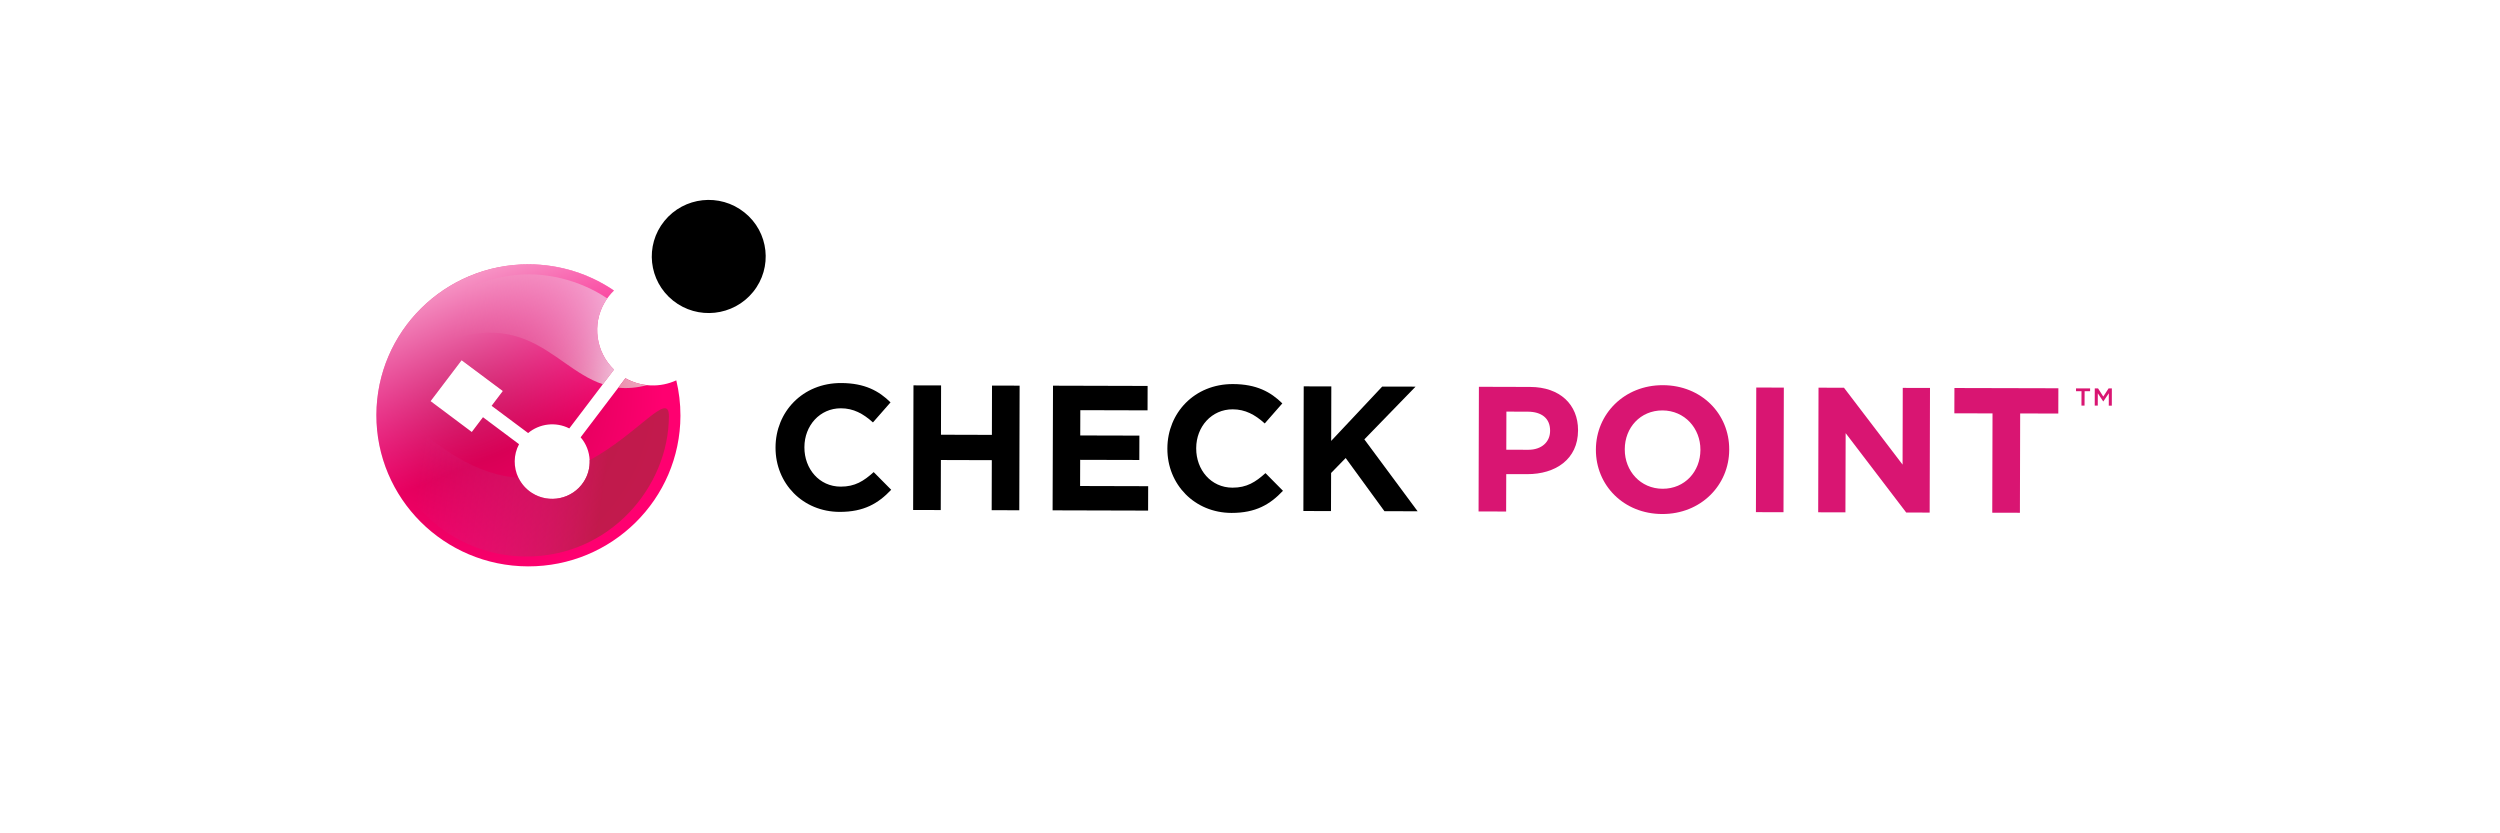 <?xml version="1.0" encoding="UTF-8"?> <svg xmlns="http://www.w3.org/2000/svg" width="300" height="100" viewBox="0 0 300 100" fill="none"> <rect width="300" height="100" fill="white"></rect> <path d="M93.064 53.718V53.678C93.078 49.428 96.311 45.951 100.936 45.964C103.773 45.973 105.472 46.914 106.864 48.284L104.752 50.691C103.591 49.64 102.412 48.995 100.909 48.995C98.37 48.991 96.537 51.08 96.529 53.642V53.687C96.52 56.249 98.303 58.392 100.882 58.396C102.604 58.401 103.658 57.72 104.841 56.651L106.944 58.772C105.392 60.415 103.671 61.431 100.762 61.427C96.333 61.418 93.055 58.012 93.064 53.718Z" fill="black"></path> <path d="M109.617 46.243L112.93 46.252L112.917 52.167L119.027 52.185L119.041 46.269L122.354 46.278L122.314 61.232L119.001 61.223L119.018 55.22L112.908 55.202L112.89 61.206L109.577 61.197L109.617 46.243Z" fill="black"></path> <path d="M126.361 46.282L137.714 46.313L137.706 49.242L129.638 49.22L129.629 52.255L136.727 52.273L136.718 55.198L129.621 55.18L129.612 58.321L137.781 58.343L137.772 61.272L126.312 61.241L126.361 46.282Z" fill="black"></path> <path d="M140.085 53.841V53.801C140.098 49.552 143.331 46.075 147.952 46.088C150.789 46.097 152.488 47.038 153.88 48.407L151.768 50.815C150.611 49.764 149.428 49.119 147.921 49.119C145.386 49.114 143.554 51.204 143.545 53.766V53.81C143.536 56.373 145.315 58.515 147.894 58.52C149.615 58.524 150.669 57.844 151.857 56.775L153.956 58.895C152.404 60.539 150.683 61.555 147.778 61.55C143.353 61.537 140.071 58.135 140.085 53.841Z" fill="black"></path> <path d="M156.446 46.362L159.759 46.371L159.742 52.909L165.866 46.388L169.868 46.397L163.722 52.724L170.113 61.352L166.132 61.343L161.481 54.963L159.733 56.757L159.719 61.329L156.406 61.321L156.446 46.362Z" fill="black"></path> <path d="M177.468 46.415L183.614 46.433C187.203 46.441 189.373 48.562 189.365 51.619V51.659C189.356 55.123 186.643 56.907 183.263 56.898L180.75 56.894L180.737 61.383L177.428 61.374L177.468 46.415ZM183.383 53.974C185.037 53.978 186.007 52.998 186.011 51.716V51.672C186.016 50.197 184.989 49.406 183.33 49.401L180.768 49.393L180.755 53.965L183.383 53.974Z" fill="#D91572"></path> <path d="M191.508 53.974V53.934C191.522 49.684 194.906 46.207 199.549 46.221C204.192 46.234 207.518 49.68 207.505 53.93V53.974C207.492 58.224 204.107 61.696 199.464 61.683C194.826 61.67 191.499 58.224 191.508 53.974ZM204.05 54.005V53.965C204.058 51.398 202.164 49.26 199.5 49.251C196.832 49.242 194.977 51.332 194.973 53.899V53.943C194.964 56.505 196.854 58.648 199.518 58.652C202.191 58.657 204.041 56.567 204.05 54.005Z" fill="#D91572"></path> <path d="M210.751 46.503L214.06 46.512L214.02 61.467L210.711 61.458L210.751 46.503Z" fill="#D91572"></path> <path d="M218.223 46.521L221.278 46.53L228.309 55.754L228.331 46.547L231.6 46.556L231.56 61.511L228.745 61.502L221.478 51.977L221.451 61.484L218.183 61.475L218.223 46.521Z" fill="#D91572"></path> <path d="M239.103 49.609L234.522 49.596L234.531 46.561L247.005 46.592L246.996 49.627L242.42 49.614L242.389 61.533L239.071 61.524L239.103 49.609Z" fill="#D91572"></path> <path d="M81.155 45.642C79.26 46.508 76.996 46.486 75.053 45.39L69.676 52.476C70.348 53.254 70.717 54.226 70.757 55.224C70.793 56.112 70.566 57.018 70.041 57.822C68.693 59.894 65.905 60.486 63.819 59.147C63.099 58.683 62.561 58.051 62.214 57.34C61.609 56.09 61.6 54.592 62.285 53.302L57.958 50.069L56.615 51.84L51.665 48.138L55.392 43.221L60.342 46.923L58.998 48.695L63.374 51.964C64.74 50.828 66.688 50.581 68.315 51.411L73.67 44.352C71.531 42.271 70.993 38.949 72.567 36.263C72.878 35.733 73.252 35.269 73.674 34.862C70.761 32.888 67.244 31.73 63.45 31.717C53.382 31.695 45.194 39.784 45.167 49.795C45.141 59.801 53.288 67.939 63.361 67.965C73.434 67.992 81.626 59.898 81.653 49.892C81.657 48.425 81.479 47.002 81.155 45.642Z" fill="url(#paint0_radial_1301_2)"></path> <path d="M73.679 34.862L73.684 34.867L73.679 34.862Z" fill="white"></path> <path opacity="0.85" d="M70.757 55.224C70.793 56.112 70.566 57.018 70.041 57.822C68.693 59.894 65.905 60.486 63.819 59.147C63.099 58.683 62.561 58.051 62.214 57.34C52.608 56.682 46.039 45.66 45.919 49.852C45.683 58.1 53.044 66.754 63.121 66.781C73.194 66.808 80.247 58.401 80.269 49.94C80.278 46.835 76.583 52.061 70.757 55.224Z" fill="url(#paint1_linear_1301_2)"></path> <path d="M90.374 35.03C88.008 37.95 83.703 38.419 80.763 36.069C77.824 33.714 77.357 29.446 79.723 26.522C82.089 23.602 86.389 23.138 89.329 25.492C92.277 27.834 92.74 32.115 90.374 35.03Z" fill="black"></path> <path d="M72.571 36.263C72.665 36.104 72.776 35.962 72.878 35.817C69.667 33.643 65.3 32.472 61.258 33.082C56.913 33.639 52.852 36.117 50.482 38.856C48.005 41.516 47.044 43.959 47.004 44.082C62.569 34.637 65.7 43.906 72.344 46.11L73.679 44.352C71.535 42.271 70.997 38.949 72.571 36.263Z" fill="url(#paint2_linear_1301_2)"></path> <path d="M74.19 46.525C75.231 46.631 76.374 46.552 77.65 46.216C76.761 46.123 75.876 45.854 75.049 45.386L74.19 46.525Z" fill="url(#paint3_linear_1301_2)"></path> <path d="M63.824 59.143C61.849 57.87 61.213 55.326 62.294 53.298L57.967 50.064L56.624 51.836L51.674 48.133L55.401 43.217L60.35 46.919L59.007 48.69L63.383 51.959C64.749 50.824 66.697 50.577 68.324 51.407L73.679 44.347C71.54 42.267 71.001 38.944 72.576 36.258C72.887 35.728 73.261 35.264 73.683 34.858C70.77 32.883 67.252 31.726 63.459 31.713C53.382 31.695 45.194 39.784 45.167 49.795C45.141 59.801 53.288 67.939 63.361 67.965L63.824 59.143Z" fill="url(#paint4_linear_1301_2)"></path> <path d="M250.145 48.672H249.776L249.78 46.941H249.122V46.605L250.812 46.609V46.945H250.154L250.145 48.672Z" fill="#D91572"></path> <path d="M252.4 48.169H252.386L251.737 47.197L251.733 48.672H251.368L251.372 46.605H251.764L252.395 47.586L253.031 46.609H253.423L253.418 48.677H253.053L253.058 47.193L252.4 48.169Z" fill="#D91572"></path> <defs> <radialGradient id="paint0_radial_1301_2" cx="0" cy="0" r="1" gradientUnits="userSpaceOnUse" gradientTransform="translate(56.09 47.127) rotate(0.148) scale(26.554 26.378)"> <stop stop-color="#C40047"></stop> <stop offset="0.887" stop-color="#FF0070"></stop> </radialGradient> <linearGradient id="paint1_linear_1301_2" x1="50.539" y1="54.972" x2="72.551" y2="58.169" gradientUnits="userSpaceOnUse"> <stop stop-color="#D02685" stop-opacity="0"></stop> <stop offset="0.264" stop-color="#CC2579" stop-opacity="0.265"></stop> <stop offset="0.734" stop-color="#C0215B" stop-opacity="0.737"></stop> <stop offset="0.995" stop-color="#B81E47"></stop> </linearGradient> <linearGradient id="paint2_linear_1301_2" x1="54.356" y1="38.266" x2="91.514" y2="44.231" gradientUnits="userSpaceOnUse"> <stop offset="0.006" stop-color="#D31C5B" stop-opacity="0"></stop> <stop offset="0.081" stop-color="#D63069" stop-opacity="0.125"></stop> <stop offset="0.235" stop-color="#DD648D" stop-opacity="0.381"></stop> <stop offset="0.453" stop-color="#E8B6C7" stop-opacity="0.742"></stop> <stop offset="0.608" stop-color="#F1F5F3"></stop> </linearGradient> <linearGradient id="paint3_linear_1301_2" x1="54.93" y1="57.081" x2="81.659" y2="42.821" gradientUnits="userSpaceOnUse"> <stop offset="0.006" stop-color="#D31C5B" stop-opacity="0"></stop> <stop offset="0.187" stop-color="#D8225F" stop-opacity="0.356"></stop> <stop offset="0.436" stop-color="#E7346B" stop-opacity="0.845"></stop> <stop offset="0.515" stop-color="#ED3B70"></stop> <stop offset="0.625" stop-color="#ED6892"></stop> <stop offset="0.739" stop-color="#ED91AF"></stop> <stop offset="0.844" stop-color="#EDAEC5"></stop> <stop offset="0.934" stop-color="#EDC0D2"></stop> <stop offset="1" stop-color="#EDC6D7"></stop> </linearGradient> <linearGradient id="paint4_linear_1301_2" x1="53.03" y1="28.323" x2="63.143" y2="53.635" gradientUnits="userSpaceOnUse"> <stop stop-color="white" stop-opacity="0.8"></stop> <stop offset="0.397" stop-color="#FFD6FF" stop-opacity="0.478"></stop> <stop offset="0.986" stop-color="#FF93FF" stop-opacity="0"></stop> </linearGradient> </defs> </svg> 